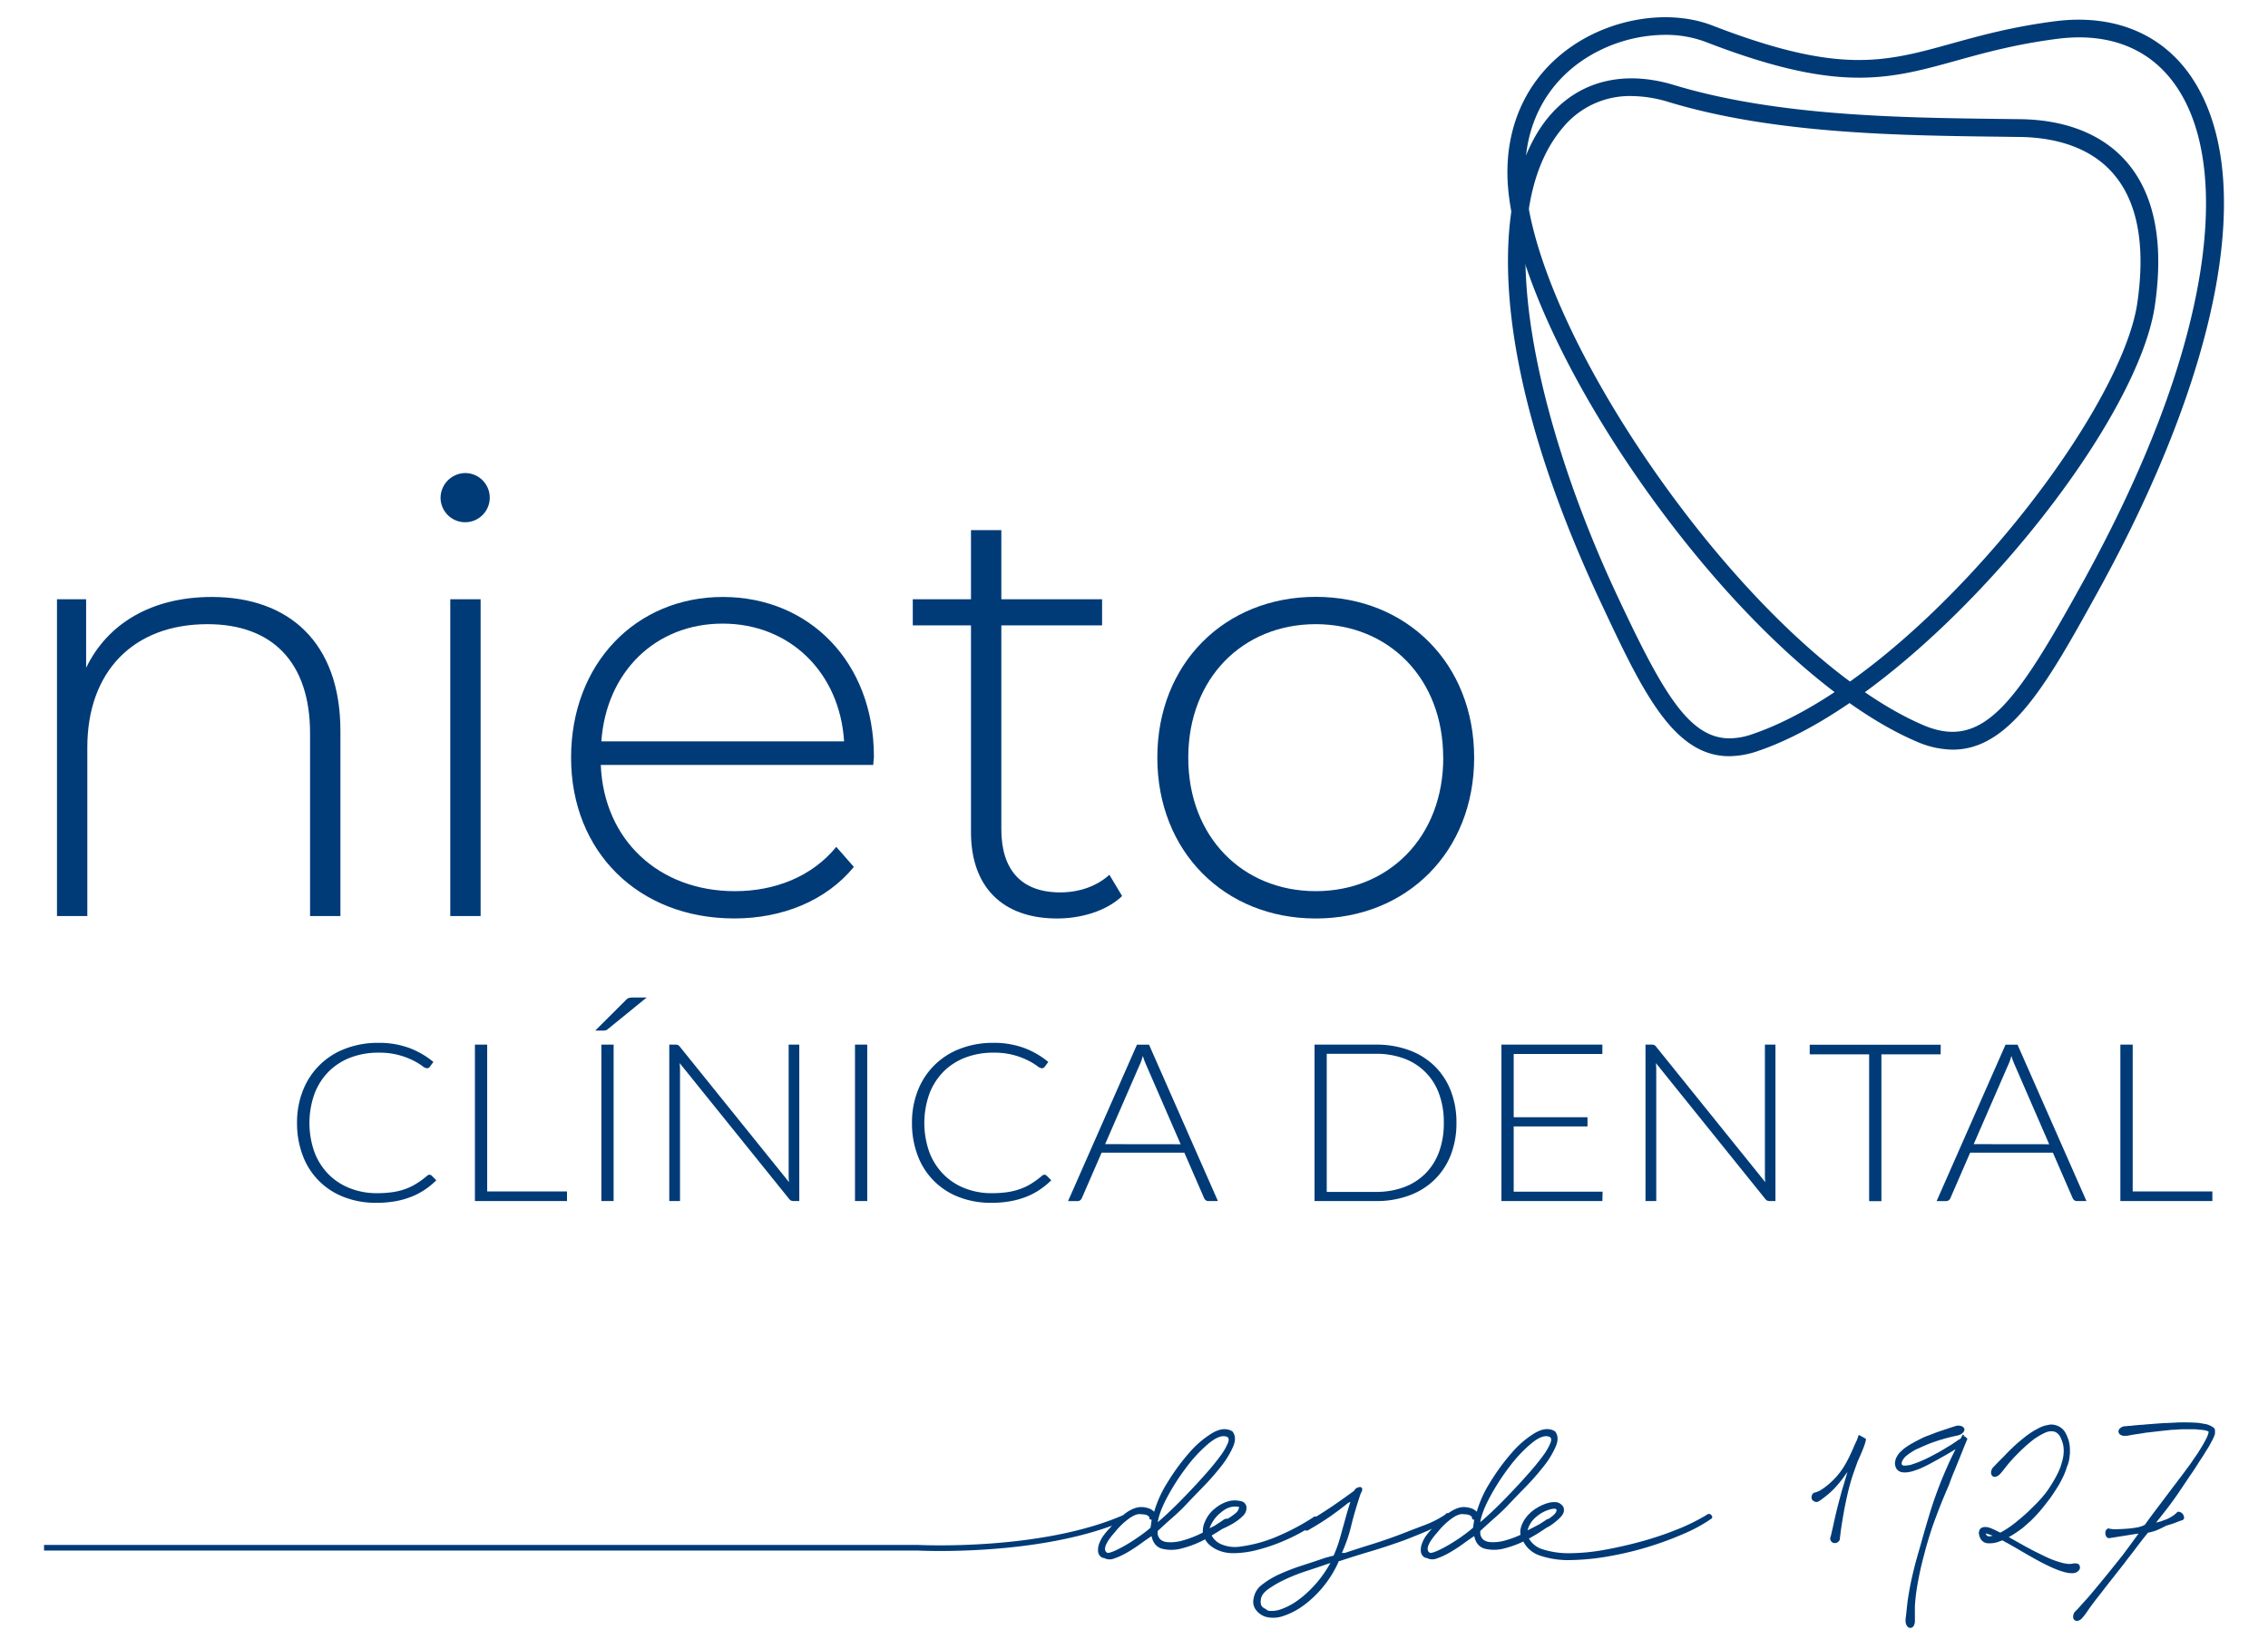 <svg xmlns="http://www.w3.org/2000/svg" viewBox="0 0 1056 768"><title>nieto</title><path d="M158.5,340.41V426.6H144.37V341.54c0-33.35-17.8-50.87-47.76-50.87C61.86,290.67,40.66,313,40.66,348V426.6H26.53V279.08H40.1V311C50,290.39,70.62,278,98.59,278,134.48,278,158.5,299.15,158.5,340.41Z" style="fill:#003b77"/><path d="M205.13,231.89a11.63,11.63,0,0,1,11.58-11.59,11.45,11.45,0,1,1-11.58,11.59Zm4.52,47.19h14.13V426.6H209.65Z" style="fill:#003b77"/><path d="M406.61,356.23H279.73c1.41,35,27.13,58.78,62.45,58.78,18.65,0,35.89-6.78,47.2-20.63l8.19,9.33c-13,15.82-33.35,24-55.67,24-44.65,0-76-31.09-76-74.89S296.12,278,336.53,278s70.37,30.52,70.37,74.33C406.9,353.41,406.61,354.82,406.61,356.23Zm-126.6-11h113c-2-31.93-25.15-54.82-56.52-54.82S282.27,313,280,345.21Z" style="fill:#003b77"/><path d="M522.47,417.27c-7.35,7.07-19.22,10.46-30.24,10.46-26,0-40.13-15.26-40.13-40.13V291.24H425V279.08H452.1V246.87h14.13v32.21h46.91v12.16H466.23v94.95c0,18.93,9.33,29.39,27.42,29.39,8.76,0,17-2.83,22.89-8.2Z" style="fill:#003b77"/><path d="M538.86,352.84c0-43.8,31.37-74.89,73.76-74.89s73.76,31.09,73.76,74.89S655,427.73,612.62,427.73,538.86,396.64,538.86,352.84Zm133.1,0c0-37-25.43-62.17-59.34-62.17s-59.35,25.15-59.35,62.17S578.71,415,612.62,415,672,389.86,672,352.84Z" style="fill:#003b77"/><path d="M200,547.07a1.33,1.33,0,0,1,.94.36l2.22,2.21a37,37,0,0,1-5.3,4.35,32.9,32.9,0,0,1-6.26,3.3,39,39,0,0,1-7.48,2.11,49.62,49.62,0,0,1-8.95.74,40.71,40.71,0,0,1-14.94-2.65A32.87,32.87,0,0,1,141,538.21a42,42,0,0,1-2.69-15.34,40,40,0,0,1,2.78-15.14,33.81,33.81,0,0,1,19.72-19.38,42.24,42.24,0,0,1,15.41-2.71A40.62,40.62,0,0,1,190.48,488a39.21,39.21,0,0,1,11.31,6.54l-1.72,2.32a1.57,1.57,0,0,1-1.38.61,4.47,4.47,0,0,1-2.16-1.13,30,30,0,0,0-4.16-2.49,35.65,35.65,0,0,0-6.62-2.5,34.77,34.77,0,0,0-9.51-1.13,35.94,35.94,0,0,0-13,2.26,28.75,28.75,0,0,0-10.15,6.49,29.66,29.66,0,0,0-6.62,10.29,40.52,40.52,0,0,0,0,27.45,29.82,29.82,0,0,0,6.62,10.27,28.69,28.69,0,0,0,10,6.43,33.59,33.59,0,0,0,12.39,2.24,49.63,49.63,0,0,0,7.51-.51,30.68,30.68,0,0,0,6.06-1.55A27.44,27.44,0,0,0,194.2,551a37.7,37.7,0,0,0,4.71-3.5,2.67,2.67,0,0,1,.55-.33A1.27,1.27,0,0,1,200,547.07Z" style="fill:#003b77"/><path d="M264,554.84v4.48H221.13V486.47h5.71v68.37Z" style="fill:#003b77"/><path d="M301.1,464.53l-18.17,14.78a2.35,2.35,0,0,1-1,.52,5.7,5.7,0,0,1-1.16.1h-3.61l14.3-14.26a3.14,3.14,0,0,1,1.36-.93,7.76,7.76,0,0,1,2-.21Zm-15.4,94.79H280V486.47h5.71Z" style="fill:#003b77"/><path d="M372.15,486.47v72.85h-2.66a2.74,2.74,0,0,1-1.19-.23,2.56,2.56,0,0,1-.91-.8l-50.94-63.22a27.6,27.6,0,0,1,.17,2.93v61.32h-5V486.47h2.83a3.1,3.1,0,0,1,1.19.18,2.63,2.63,0,0,1,.91.8l50.83,63.07a25.35,25.35,0,0,1-.17-2.94V486.47Z" style="fill:#003b77"/><path d="M403.8,559.32h-5.71V486.47h5.71Z" style="fill:#003b77"/><path d="M486.32,547.07a1.33,1.33,0,0,1,.94.36l2.22,2.21a37,37,0,0,1-5.3,4.35,32.9,32.9,0,0,1-6.26,3.3,39.23,39.23,0,0,1-7.48,2.11,49.62,49.62,0,0,1-8.95.74,40.71,40.71,0,0,1-14.94-2.65,32.87,32.87,0,0,1-19.23-19.28,42,42,0,0,1-2.69-15.34,40.16,40.16,0,0,1,2.77-15.14,33.86,33.86,0,0,1,19.73-19.38,42.24,42.24,0,0,1,15.41-2.71A40.62,40.62,0,0,1,476.78,488a39.21,39.21,0,0,1,11.31,6.54l-1.72,2.32a1.57,1.57,0,0,1-1.38.61,4.47,4.47,0,0,1-2.16-1.13,30,30,0,0,0-4.16-2.49,35.65,35.65,0,0,0-6.62-2.5,34.77,34.77,0,0,0-9.51-1.13,35.94,35.94,0,0,0-13,2.26,28.75,28.75,0,0,0-10.15,6.49,29.66,29.66,0,0,0-6.62,10.29,40.52,40.52,0,0,0,0,27.45,29.82,29.82,0,0,0,6.62,10.27,28.69,28.69,0,0,0,9.95,6.43,33.59,33.59,0,0,0,12.39,2.24,49.63,49.63,0,0,0,7.51-.51,30.68,30.68,0,0,0,6.06-1.55A27.44,27.44,0,0,0,480.5,551a37.7,37.7,0,0,0,4.71-3.5,2.67,2.67,0,0,1,.55-.33A1.27,1.27,0,0,1,486.32,547.07Z" style="fill:#003b77"/><path d="M567.07,559.32h-4.38a2.07,2.07,0,0,1-1.28-.38,2.6,2.6,0,0,1-.77-1l-9.2-21.16H512.92l-9.2,21.16a2.27,2.27,0,0,1-.78,1,2.19,2.19,0,0,1-1.33.41h-4.32l32.09-72.85H535Zm-17.35-26.46-16-36.82a34.41,34.41,0,0,1-1.61-4.32q-.33,1.23-.72,2.34c-.26.74-.54,1.42-.83,2l-16,36.76Z" style="fill:#003b77"/><path d="M678.13,522.87a40.39,40.39,0,0,1-2.72,15.19,32.49,32.49,0,0,1-7.65,11.48,33.34,33.34,0,0,1-11.83,7.26,44,44,0,0,1-15.21,2.52H612.06V486.47h28.66A44,44,0,0,1,655.93,489a33.34,33.34,0,0,1,11.83,7.26,32.58,32.58,0,0,1,7.65,11.48A40.23,40.23,0,0,1,678.13,522.87Zm-5.88,0A38.12,38.12,0,0,0,670,509.28a27.11,27.11,0,0,0-16.4-16.38,36.72,36.72,0,0,0-12.86-2.16h-23v64.31h23a36.72,36.72,0,0,0,12.86-2.16,27.69,27.69,0,0,0,10-6.29A28,28,0,0,0,670,536.51,38.28,38.28,0,0,0,672.25,522.87Z" style="fill:#003b77"/><path d="M746.19,554.94l-.11,4.38h-47V486.47h47v4.37H704.79v29.45h34.36v4.28H704.79v30.37Z" style="fill:#003b77"/><path d="M826.66,486.47v72.85H824a2.82,2.82,0,0,1-1.2-.23,2.65,2.65,0,0,1-.91-.8L771,495.07a27.5,27.5,0,0,1,.16,2.93v61.32h-5V486.47H769a3.06,3.06,0,0,1,1.19.18,2.65,2.65,0,0,1,.92.8l50.82,63.07a27.78,27.78,0,0,1-.17-2.94V486.47Z" style="fill:#003b77"/><path d="M903.58,491H876v68.37h-5.71V491H842.62v-4.48h61Z" style="fill:#003b77"/><path d="M971.47,559.32h-4.38a2.06,2.06,0,0,1-1.27-.38,2.72,2.72,0,0,1-.78-1l-9.2-21.16H917.32l-9.19,21.16a2.27,2.27,0,0,1-.78,1,2.19,2.19,0,0,1-1.33.41H901.7l32.09-72.85h5.59Zm-17.35-26.46-16-36.82a34.5,34.5,0,0,1-1.6-4.32q-.33,1.23-.72,2.34c-.26.74-.54,1.42-.83,2l-16,36.76Z" style="fill:#003b77"/><path d="M1030.1,554.84v4.48H987.26V486.47H993v68.37Z" style="fill:#003b77"/><path d="M909.24,349.1a43.25,43.25,0,0,1-17.09-3.86c-38.54-16.53-85.8-60.65-126.41-118-39.41-55.69-63.88-112-63.88-147,0-24.58,10.7-45.45,30.13-58.77s45.69-17.19,65.29-9.6c59.18,22.89,80,17.12,111.5,8.38,13.1-3.63,28-7.75,47.84-10.33l.53,4.1-.53-4.1c27.28-3.56,49.85,5.6,63.58,25.75,30.8,45.24,14.49,135.06-43.62,240.27C953.73,317.3,936.17,349.09,909.24,349.1ZM775.32,16.23a69.8,69.8,0,0,0-38.66,12c-17.11,11.73-26.54,30.18-26.54,52,0,33.36,23.9,87.85,62.37,142.21,39.77,56.19,85.72,99.26,122.92,115.21,27.68,11.87,43-9.75,73.93-65.72,29.84-54,48.38-102.86,55.1-145.15,5.91-37.24,2.08-67.14-11.08-86.47-12.05-17.69-31.3-25.38-55.68-22.2-19.31,2.51-33.86,6.54-46.69,10.1-31.9,8.85-55,15.24-116.69-8.64A52.58,52.58,0,0,0,775.32,16.23Z" style="fill:#003b77"/><path d="M805.12,352.15c-26.25,0-40.76-31-59.85-71.74-56.89-121.49-49.49-196.77-23.58-226.7,14-16.14,34.49-21.15,57.8-14.1C827.34,54.09,884.75,54.8,930.88,55.38l9.87.12c21.49.3,38.67,7.29,49.69,20.21,12.79,15,17.13,37.4,12.89,66.58-8.73,60.16-109.42,181.92-184.88,207.47A41.48,41.48,0,0,1,805.12,352.15ZM759.53,44.73a40.26,40.26,0,0,0-31.59,14.39c-37,42.71-9.73,144,24.82,217.78,21.18,45.22,33.5,66.93,52.56,66.94a32.65,32.65,0,0,0,10.48-1.91c34.21-11.59,76.09-44.2,114.9-89.48,35.31-41.2,60.61-84.91,64.45-111.35,3.88-26.72.18-46.92-11-60-11.91-14-30.24-17.12-43.52-17.31l-9.85-.13c-46.65-.58-104.72-1.3-153.69-16.11h0A60.66,60.66,0,0,0,759.53,44.73Z" style="fill:#003b77"/><path d="M794.34,705.65a92.59,92.59,0,0,1-13.29,6.53,151.14,151.14,0,0,1-16.42,5.55q-8.7,2.41-17.51,4a92.52,92.52,0,0,1-16.18,1.58,39.36,39.36,0,0,1-12.68-1.82,10.93,10.93,0,0,1-6.37-5,81.89,81.89,0,0,0,7.83-4.83c.61-.34,1.22-.67,1.81-1a29.56,29.56,0,0,0,4.82-3.87c1.37-1.36,2-2.69,1.82-4a2.8,2.8,0,0,0-1-1.93,4.29,4.29,0,0,0-2.78-1.33,11.08,11.08,0,0,0-3.5.36,21,21,0,0,0-5.44,2.42,17.72,17.72,0,0,0-4.7,4.1,13.8,13.8,0,0,0-2.66,5.19,7.39,7.39,0,0,0-.11,3.14,44.27,44.27,0,0,1-7.25,2.66,19.73,19.73,0,0,1-7.13.72q-2.89-.36-3.86-2.29a3.77,3.77,0,0,1-.49-2.42v-.48q3.63-3.37,6.53-5.92c1.93-1.69,3.78-3.41,5.55-5.19q3.85-4.11,8.82-9.18a118.42,118.42,0,0,0,8.69-9.9,41.33,41.33,0,0,0,5.56-9.18q1.8-4.34-.37-7-3.85-2.4-9.3.73a44.65,44.65,0,0,0-10.86,9.29,96.87,96.87,0,0,0-10,13.65A53.3,53.3,0,0,0,687.59,704a6.56,6.56,0,0,0-2.89-1.69,11.2,11.2,0,0,0-3.14-.49c-2.17,0-4.56,1-7.17,2.81a1.66,1.66,0,0,0-.32,0c-.64.08-1,.28-1,.6a47.65,47.65,0,0,1-9.78,5q-5.43,2.05-11,4.23-7,2.65-13.64,4.71t-12.43,4H624.8a71.16,71.16,0,0,0,4.35-12.68q1.46-6.15,4.35-14.85c.64-1.12.88-1.93.72-2.41a.94.94,0,0,0-1-.73,3.3,3.3,0,0,0-1.58.49,2.21,2.21,0,0,0-1.08,1.2q-3.63,2.67-8.81,6.28c-2.33,1.62-5.31,3.56-8.84,5.77a1.75,1.75,0,0,0-1.67.51A104.36,104.36,0,0,1,595.82,715a65.17,65.17,0,0,1-18.11,5.2,16.21,16.21,0,0,1-8.93-1,9,9,0,0,1-4.62-4.13c1.68-1,3.29-2,4.85-3,1.47-.67,3-1.4,4.48-2.25a22.83,22.83,0,0,0,5.07-3.74,5.17,5.17,0,0,0,1.81-4.23,3.13,3.13,0,0,0-2.66-2.78,12,12,0,0,0-5.07-.12,16.7,16.7,0,0,0-6.76,3.39,15,15,0,0,0-4.83,6.27,10.52,10.52,0,0,0-1,5.06l-.23.14a48.43,48.43,0,0,1-9.3,3.62,19.73,19.73,0,0,1-7.13.72q-2.89-.36-3.86-2.29a3.77,3.77,0,0,1-.49-2.42v-.48q3.63-3.37,6.52-5.92c1.94-1.69,3.79-3.41,5.56-5.19q3.86-4.11,8.81-9.18a116.83,116.83,0,0,0,8.7-9.9,41.71,41.71,0,0,0,5.56-9.18q1.8-4.34-.37-7-3.87-2.4-9.3.73a44.65,44.65,0,0,0-10.86,9.29,96.87,96.87,0,0,0-10,13.65A53.3,53.3,0,0,0,537.38,704a6.56,6.56,0,0,0-2.89-1.69,11.31,11.31,0,0,0-3.14-.49c-2.26,0-4.75,1-7.49,3-.35.26-.63.54-1,.81-38.62,16.74-95,13.85-95.66,13.82H20.51v2.62H427.15c.16,0,4.12.21,10.6.21,17.15,0,51.89-1.46,80-11.79-.28.33-.62.63-.89,1a32.74,32.74,0,0,0-2.9,3.38,14.75,14.75,0,0,0-2.17,4,8.18,8.18,0,0,0-.49,3.86,3.56,3.56,0,0,0,2.18,2.78H514a5.48,5.48,0,0,0,4.83.24,33,33,0,0,0,6-2.78c2.08-1.21,4.14-2.53,6.16-4s3.74-2.66,5.19-3.62q1,4.83,5,5.91a18.23,18.23,0,0,0,9.29-.24,47.56,47.56,0,0,0,10.63-4.17,9.23,9.23,0,0,0,1.81,2.36,14.7,14.7,0,0,0,4.95,3,17.82,17.82,0,0,0,6.28,1.09,44.43,44.43,0,0,0,10.5-1.33,81.58,81.58,0,0,0,10.63-3.38,93.48,93.48,0,0,0,9.9-4.59c.87-.47,1.62-.93,2.42-1.39a1.72,1.72,0,0,0,1.81-.18q6.27-3.63,10.5-6.64t7.85-5.92l1-.48q-1.45,4.59-2.3,7.72T624.8,713c-.48,1.85-1,3.67-1.56,5.44s-1.33,3.78-2.3,6l-3.86,1q-4.85,1.69-10.51,3.5a99.36,99.36,0,0,0-10.5,4,38.94,38.94,0,0,0-8.34,4.95,9.78,9.78,0,0,0-4,6.39A6.28,6.28,0,0,0,585,750a9,9,0,0,0,4.59,3,13.92,13.92,0,0,0,8-.48,33.53,33.53,0,0,0,9.29-4.83,49.85,49.85,0,0,0,9.06-8.58,51.72,51.72,0,0,0,7.48-12.19h.49q6.51-2.17,14.25-4.47t15.7-5.19q5.07-1.93,10.74-4.35c.76-.32,1.42-.68,2.14-1a31.92,31.92,0,0,0-2.5,2.94,14.75,14.75,0,0,0-2.17,4,8.18,8.18,0,0,0-.49,3.86,3.56,3.56,0,0,0,2.18,2.78h.48a5.48,5.48,0,0,0,4.83.24,33,33,0,0,0,6-2.78c2.09-1.21,4.14-2.53,6.16-4s3.74-2.66,5.19-3.62q1,4.83,5,5.91a18.23,18.23,0,0,0,9.29-.24,46.22,46.22,0,0,0,8.56-3.13,13.41,13.41,0,0,0,8,6.63,41,41,0,0,0,14.37,2,110,110,0,0,0,17.75-1.81,149.92,149.92,0,0,0,18.47-4.46,152.45,152.45,0,0,0,16.55-6.16,69.11,69.11,0,0,0,11.95-6.52c1-.49,1.12-1.13.48-1.94S795.31,704.85,794.34,705.65Zm-100.46-8.81a105.33,105.33,0,0,1,8.81-13.64,66.22,66.22,0,0,1,10.14-10.87Q718,668,721.16,669c1.13.32,1.37,1.33.73,3a28,28,0,0,1-3.62,6.15q-2.67,3.63-6.52,8t-8,8.7q-4.1,4.35-8,8.09t-6.53,5.91Q690,704,693.88,696.84Zm-150.21,0a104.28,104.28,0,0,1,8.81-13.64,65.79,65.79,0,0,1,10.14-10.87Q567.81,668,571,669c1.13.32,1.37,1.33.73,3a28,28,0,0,1-3.62,6.15q-2.67,3.63-6.52,8t-8,8.7q-4.11,4.35-8,8.09t-6.52,5.91Q539.8,704,543.67,696.84Zm-7.49,11.23-.49,3.38c-1.29,1.13-2.93,2.42-5,3.87s-4.06,2.77-6.16,4-4,2.22-5.79,3-2.9,1-3.38.72l-.48-.48c-1.14-1.61.32-4.67,4.34-9.18a32.89,32.89,0,0,1,6.4-6.16c2.34-1.68,4.22-2.37,5.68-2.05,2.09,0,3.38.48,3.86,1.45,0,.65.16,1,.48,1h.49Zm27,3.62a16.2,16.2,0,0,1,5.32-7.36q4.1-3.51,8.45-2.54a4.29,4.29,0,0,1-1.81,3,23.64,23.64,0,0,1-3.51,2.45,3.19,3.19,0,0,0-1.68.33c-1.5,1.07-3,2-4.5,3Zm49.27,26.08a50.13,50.13,0,0,1-7.85,7.25,31,31,0,0,1-7.73,4.23,12.64,12.64,0,0,1-6.4.84c-.48-.32-1.25-.8-2.29-1.45s-1.41-1.93-1.09-3.86q.24-2.41,3.38-4.71a48.68,48.68,0,0,1,7.73-4.47,84.1,84.1,0,0,1,10.14-4q5.55-1.82,11.11-3.75A56.76,56.76,0,0,1,612.49,737.77Zm73.9-29.7-.49,3.38c-1.29,1.13-2.93,2.42-4.95,3.87s-4.06,2.77-6.15,4-4,2.22-5.8,3-2.9,1-3.38.72l-.48-.48q-1.7-2.41,4.35-9.18a32.85,32.85,0,0,1,6.39-6.16c2.34-1.68,4.23-2.37,5.68-2.05,2.09,0,3.38.48,3.86,1.45,0,.65.16,1,.48,1h.49Zm29.21-1.93a16.7,16.7,0,0,1,6.77-3.38c1.6-.32,2.41-.16,2.41.48,0,.81-.64,1.73-1.93,2.78-.54.44-1.14.86-1.74,1.28a4.31,4.31,0,0,0-.91.29c-1.09.77-2.17,1.45-3.26,2.15-1,.55-2.07,1.11-3,1.59l-2.66,1.33A11.79,11.79,0,0,1,715.6,706.14Z" style="fill:#003b77"/><path d="M865.57,668.26l-.44.54s0,.11,0,.22,0,.22,0,.32a6.19,6.19,0,0,0-.54,1.33,6.88,6.88,0,0,1-.34.64,4.33,4.33,0,0,0-.3.64l.05-.05a3.56,3.56,0,0,1-.27.57,3.56,3.56,0,0,0-.27.57q-.49,1.23-1,2.31c-.31.73-.65,1.45-1,2.17-.66,1.42-1.31,2.71-2,3.9a32.21,32.21,0,0,1-2,3.2,33.68,33.68,0,0,1-3.64,4.36c-1.15,1.14-2.19,2.08-3.11,2.84v-.05a21.61,21.61,0,0,1-2.41,1.8c-.62.37-1.12.68-1.48.91l.1-.1-1.11.44a4,4,0,0,1-.57.2,1.37,1.37,0,0,0-.39.05,1.05,1.05,0,0,0-.3.15,2,2,0,0,0-.94,1.2,3.1,3.1,0,0,0,0,1.71,2.38,2.38,0,0,0,1.27,1.13,2,2,0,0,0,1.74,0h0a11.66,11.66,0,0,0,1.14-.72c.3-.21.7-.51,1.23-.91l.42-.32.52-.42c.42-.33.95-.75,1.57-1.28s1.34-1.19,2.15-2,1.69-1.79,2.69-3a53.25,53.25,0,0,0,3.19-4.27v.05a7.71,7.71,0,0,0,.7-1l-.3,1c-.1.33-.2.68-.29,1-.27.85-.55,1.8-.85,2.83s-.62,2.13-1,3.28q-1.92,6.9-2.93,11.21c-.68,2.88-1.17,5.1-1.5,6.68,0,.17-.07.31-.1.42s-.07.24-.1.37c-.16.76-.3,1.36-.4,1.82s-.18.84-.27,1.14-.15.51-.2.64-.09.25-.12.34a2.22,2.22,0,0,0,.45,1.65,2,2,0,0,0,1.43.82,2.32,2.32,0,0,0,1.65-.45,2.07,2.07,0,0,0,.91-1.23,2.79,2.79,0,0,0,.07-.49c0-.23,0-.48.08-.74.06-.43.13-1,.19-1.65s.18-1.52.35-2.54q.39-2.66,1.16-7.07t2.14-10.23q1.27-5,2.37-8.08c.72-2.07,1.32-3.76,1.82-5.08l-.05,0,.25-.57.19-.41c.07-.17.23-.52.47-1.06s.52-1.17.82-1.88l.93-2.27c.33-.8.61-1.56.84-2.26a17.49,17.49,0,0,0,.49-1.78c.1-.47.07-.76-.1-.86Z" style="fill:#003b77"/><path d="M910,684.94c.75-1.86,1.45-3.57,2.09-5.15s1.27-3.13,1.87-4.66,1.31-3.23,2.1-5.1v0h0c-.23-.23-.44-.43-.64-.61s-.4-.36-.59-.52h-.55a.46.46,0,0,1,.35-.2c-.17-.2-.31-.36-.44-.49l-.25-.25-.84,1.58-.2.39c-.26.17-.54.34-.86.52a8.85,8.85,0,0,0-.81.52c-.2.13-.4.27-.59.42a5.89,5.89,0,0,1-.64.42c-.66.46-1.43,1-2.32,1.5s-1.86,1.13-2.91,1.75c-.33.2-.67.39-1,.59s-.73.41-1.08.64h0a4.11,4.11,0,0,1-.51.27l-.57.27c-1.28.73-2.68,1.47-4.22,2.22s-3.19,1.48-5,2.17l-1.57.54c-.5.17-1,.33-1.44.5a.56.56,0,0,0-.16,0l-.18,0a14.69,14.69,0,0,1-1.48.23,7,7,0,0,1-1.28,0,.75.75,0,0,1-.59-.29.76.76,0,0,1-.25-.55,2.25,2.25,0,0,1,.15-1,5.6,5.6,0,0,1,.49-.94,7,7,0,0,1,1.56-1.77,19.42,19.42,0,0,1,1.89-1.38c.63-.43,1.25-.82,1.88-1.19a13.17,13.17,0,0,1,2-.93q3.34-1.57,5.84-2.49c1.66-.61,3.09-1.09,4.31-1.45l.74-.2c.23-.07.45-.13.64-.2h-.1c1.94-.52,3.39-.9,4.34-1.11l2.12-.47a3.26,3.26,0,0,0,.42-.1l.32-.09a4.17,4.17,0,0,0,2-1.24,2,2,0,0,0,.62-1.52,2.06,2.06,0,0,0-1.4-1.43,4.27,4.27,0,0,0-2.59-.1l-.3.1-.49.15h.05c-.66.19-1.69.51-3.1,1s-3.31,1.09-5.68,1.94l-.8.32-.87.37,0-.05q-.84.35-1.77.69c-.63.23-1.27.48-1.93.74l-.69.35c-.92.46-1.87.94-2.85,1.45s-2,1.08-3.06,1.7c-.63.4-1.25.81-1.87,1.23a12.37,12.37,0,0,0-1.78,1.48,11.34,11.34,0,0,0-1,.94,8.47,8.47,0,0,0-.91,1.18h0a11,11,0,0,0-.74,1.33,5,5,0,0,0-.44,1.53,2.76,2.76,0,0,0-.13,1,5.43,5.43,0,0,0,.13,1,4.66,4.66,0,0,0,.39,1.16,2.85,2.85,0,0,0,.79,1,3.62,3.62,0,0,0,1.92.94,9.61,9.61,0,0,0,1.88.1,13.43,13.43,0,0,0,3.12-.57c1-.31,2-.65,2.94-1,1.77-.76,3.43-1.55,5-2.39l4.38-2.39v0l3.53-2c1.09-.63,2.11-1.22,3-1.78l.59-.37.54-.32c-.4.82-.81,1.68-1.26,2.57s-.91,1.85-1.4,2.9-1,2.23-1.58,3.53-1.18,2.75-1.87,4.36q-3.49,8.63-5.77,16.12t-4,13.7c-.4,1.44-.79,2.82-1.18,4.14q-1.73,5.91-2.79,10.47c-.71,3-1.26,5.69-1.67,8s-.71,4.18-.89,5.74-.32,2.84-.42,3.82c-.07.72-.13,1.34-.2,1.85s-.11.91-.14,1.21a4.71,4.71,0,0,0-.1.88v.7a3.91,3.91,0,0,0,.66,2.31,2,2,0,0,0,1.61.94,1.93,1.93,0,0,0,1.52-1,4.25,4.25,0,0,0,.55-2.24V748c.06-1,.16-2.13.29-3.55s.35-3.1.67-5.07.73-4.27,1.28-6.88,1.27-5.61,2.19-9q.8-3.11,1.63-5.87c.55-1.84,1.13-3.68,1.72-5.52.33-1,.69-2,1.08-3.1s.84-2.26,1.31-3.53,1-2.63,1.58-4.11,1.24-3.11,2-4.88c.37-.92.73-1.78,1.09-2.59s.69-1.58,1-2.34l0,.05C908.32,689,909.22,686.8,910,684.94Z" style="fill:#003b77"/><path d="M1030.92,665.1c-.17-.16-.35-.32-.54-.47a3,3,0,0,0-.55-.32,9.92,9.92,0,0,0-1.77-.83,7.88,7.88,0,0,0-1.68-.4l-.49-.07a2.66,2.66,0,0,1-.44-.08l-1-.19a8.76,8.76,0,0,0-1.24-.15c-1-.07-2-.12-3-.15s-1.92-.05-2.83-.05c-1.58,0-3.1,0-4.57.1l-4,.2-.4,0-.39,0c-1.94.13-3.67.25-5.2.37s-2.88.22-4.07.32c-.45.06-.91.1-1.35.12l-1.21.07c-.59.07-1.15.12-1.67.15s-1,.08-1.38.15q-1,.11-1.68.15c-.46,0-.84.06-1.13.1l-.74.07-.5,0a3.81,3.81,0,0,0-2,1,1.79,1.79,0,0,0,.47,3.09,3.5,3.5,0,0,0,2.27.34l.63,0,.47-.08.5-.1.71-.14c.72-.13,1.67-.28,2.84-.45s2.51-.38,4.06-.64a5.83,5.83,0,0,1,1-.12,8,8,0,0,0,1.11-.13l4.44-.51c1.6-.18,3.4-.37,5.37-.57h-.05c.42,0,.85-.06,1.28-.07s.87,0,1.33-.08q1.34-.09,2.73-.15c.94,0,1.94,0,3,0,.75,0,1.51,0,2.27,0a19.6,19.6,0,0,1,2.41.22,10.86,10.86,0,0,1,1.28.08c.43.05.84.1,1.23.17s.67.15,1,.24a4,4,0,0,1,.91.4v.1a1.91,1.91,0,0,0-.06.54c-.12.36-.24.68-.34,1s-.22.59-.37,1l-.86,1.62c-.17.33-.35.68-.57,1.06s-.4.71-.56,1c-.73,1.21-1.41,2.3-2,3.25s-1.26,1.86-1.85,2.71c-1.11,1.68-2.1,3.11-3,4.29s-1.65,2.25-2.37,3.2c-.53.69-1,1.37-1.51,2s-1,1.32-1.5,2q-1.38,1.77-3.2,4.21c-1.22,1.63-2.65,3.52-4.29,5.69q-3.95,5.17-7.24,9.76l-1,.44,0,0a11.19,11.19,0,0,1-2.37.71,40.83,40.83,0,0,1-4.19.57c-1.31.1-2.42.17-3.32.22s-1.69.07-2.34.07c-.43,0-.81,0-1.13,0s-.63,0-.89-.08l-.77-.07a1.42,1.42,0,0,1-.32-.07h0l-.56-.15a.75.75,0,0,0-.57.24,1.82,1.82,0,0,0-.72.87,2.39,2.39,0,0,0-.17,1.3,2.56,2.56,0,0,0,.54,1.51,1.37,1.37,0,0,0,1,.61l.17,0,.22,0,2.74-.44,6.33-1,2.51-.41c.73-.12,1.37-.21,1.93-.27a.11.11,0,0,0-.05.09l-5.13,7c-1.58,2.15-3.1,4.13-4.58,5.93q-3.66,4.59-6.41,7.94c-1.84,2.23-3.43,4.16-4.78,5.77s-2.49,3-3.43,4-1.71,1.92-2.33,2.58c-.79.92-1.36,1.55-1.71,1.9l-.76.76-.54.55a3.77,3.77,0,0,0-.72,2,2,2,0,0,0,.52,1.67,1.87,1.87,0,0,0,1.87.37,3.68,3.68,0,0,0,1.87-1.3c.27-.3.52-.59.74-.87s.47-.59.72-.93l.84-1.19c.31-.44.7-1,1.15-1.7v.05a.86.86,0,0,0,.2-.27l.3-.47-.05.1c.56-.79,1.25-1.72,2.07-2.78l3-3.85q1.73-2.24,4.09-5.25l5.47-6.95c.55-.69,1.08-1.34,1.55-2s.95-1.25,1.4-1.87l2-2.54c.63-.84,1.31-1.72,2-2.66s1.5-1.94,2.31-3,1.76-2.24,2.82-3.52a7.64,7.64,0,0,0,1.47-.3,19,19,0,0,0,3-1c.92-.4,1.73-.77,2.42-1.14l1-.51c.31-.15.64-.29,1-.42h0c1.35-.4,2.4-.73,3.16-1s1.36-.52,1.82-.72h0c.4-.13.76-.26,1.09-.39s.51-.2.44-.2a1.2,1.2,0,0,0,.49-.05l.2-.15a1.15,1.15,0,0,0,.69-1.15,3.39,3.39,0,0,0-.59-1.61,2.67,2.67,0,0,0-1.28-.93,1.68,1.68,0,0,0-1-.15l0,0a2.91,2.91,0,0,0-.41.3,3.11,3.11,0,0,0-.33.29l-.19.2c-.07.07-.25.21-.55.44a10.84,10.84,0,0,1-1.38,1,19.47,19.47,0,0,1-2.9,1.46l0-.05a1.22,1.22,0,0,1-.35.14l-.29.1c-.56.23-1.11.44-1.65.62a18.89,18.89,0,0,1-2.1.52l.37-.5a4.41,4.41,0,0,1,.42-.49q2.5-3.15,4.31-5.49c1.2-1.56,2.25-3,3.15-4.24s1.74-2.46,2.49-3.58,1.53-2.26,2.32-3.45l1.35-2q.72-1.07,1.56-2.34h0c.46-.63.94-1.32,1.43-2.07l1.58-2.42c.19-.29.38-.59.54-.88a9.46,9.46,0,0,1,.59-.94c.49-.72,1-1.52,1.58-2.39s1.1-1.75,1.62-2.64a23,23,0,0,0,1.38-2.19c.4-.71.79-1.46,1.19-2.25l0,.06a15.49,15.49,0,0,0,.71-1.41c.21-.48.41-.91.57-1.31a4.09,4.09,0,0,0,.24-1,7.52,7.52,0,0,0,0-1,3.71,3.71,0,0,0,0-.61A2,2,0,0,0,1030.92,665.1Z" style="fill:#003b77"/><path d="M967.87,728.48a2.85,2.85,0,0,0-.81-.34,3.57,3.57,0,0,0-.87-.1,5.74,5.74,0,0,0-1.32.15H965a6.89,6.89,0,0,1-1.11.1H962.8l-1.58-.25a14.35,14.35,0,0,1-2.22-.59c-1-.26-2.08-.64-3.37-1.13s-2.87-1.2-4.72-2.12-3.9-1.89-6.28-3.18-5.17-2.85-8.35-4.66h.05l-.49-.24-.55-.3c1.25-.69,2.39-1.39,3.43-2.1s2-1.38,2.83-2a2.21,2.21,0,0,0,.3-.25,1.93,1.93,0,0,1,.29-.24l2-1.75c.66-.58,1.27-1.13,1.83-1.66,1.15-1.15,2.22-2.29,3.23-3.42s1.94-2.28,2.83-3.43,2-2.49,3.05-4,2.27-3.36,3.56-5.5c.62-1.08,1.27-2.32,1.94-3.7a30.08,30.08,0,0,0,1.75-4.53,16.35,16.35,0,0,0,.89-2.61,15.65,15.65,0,0,0,.44-2.86,7.18,7.18,0,0,0,.12-1.21c0-.44,0-.88,0-1.3a18.28,18.28,0,0,0-.12-2.05,16.82,16.82,0,0,0-.42-2.19,18,18,0,0,0-1.51-3.7,7.17,7.17,0,0,0-2.68-2.81h0a7.43,7.43,0,0,0-1.8-.79,11.84,11.84,0,0,0-1.8-.34,8.8,8.8,0,0,0-1.72.17c-.56.12-1.11.24-1.63.37a15.58,15.58,0,0,0-2.89,1.16c-.9.48-1.74.94-2.54,1.4a2.06,2.06,0,0,1-.49.32,3.41,3.41,0,0,0-.49.32l.05-.05c-.49.37-1,.69-1.43,1a13.77,13.77,0,0,0-1.43,1.08q-3.21,2.52-5.67,4.86t-3.89,3.92l-2.34,2.34-1.48,1.5-.86.91c-.2.22-.36.39-.5.52h0l-.24.25a3.76,3.76,0,0,0-.84,2.17,2.16,2.16,0,0,0,.64,1.77,1.81,1.81,0,0,0,1.68.27,4.19,4.19,0,0,0,1.92-1.3l.54-.6c.2-.23.43-.5.69-.83.46-.59,1.13-1.43,2-2.52s2-2.36,3.35-3.84l.39-.39q1.63-1.68,3.75-3.7c1.42-1.35,3.11-2.79,5.08-4.34a1,1,0,0,0,.19-.12l.2-.13,1.56-1c.51-.31,1-.61,1.6-.91a19.08,19.08,0,0,1,1.87-.91,6.85,6.85,0,0,1,2-.52,5.69,5.69,0,0,1,1.88.13,3.58,3.58,0,0,1,1.67.91,5.59,5.59,0,0,1,1.36,1.85,22.31,22.31,0,0,1,.91,2.34,11.42,11.42,0,0,1,.42,1.92,14.68,14.68,0,0,1,.12,1.87,16,16,0,0,1-.25,2.91,19.92,19.92,0,0,1-.64,2.61,23.78,23.78,0,0,1-1.23,3.6c-.49,1.12-1,2.15-1.53,3.1q-1.57,2.87-2.88,4.81A34.4,34.4,0,0,1,951.9,696c-.79,1-1.57,1.85-2.34,2.71s-1.65,1.75-2.64,2.71-2,2-3.22,3.13-2.86,2.52-4.86,4.16c-1.25,1-2.49,1.95-3.74,2.79a43.6,43.6,0,0,1-3.75,2.24.47.47,0,0,0-.25-.13.39.39,0,0,1-.25-.12l.06,0-.42-.2-.42-.19c-.86-.43-1.69-.82-2.52-1.19a11.56,11.56,0,0,0-2.51-.78,9.62,9.62,0,0,0-1.18,0,4,4,0,0,0-1.38.42,2.48,2.48,0,0,0-1,1.63,2,2,0,0,0,0,1.38,4,4,0,0,0,.25,1.06,8.92,8.92,0,0,0,.49,1.06,4.28,4.28,0,0,0,2.32,1.82,5.66,5.66,0,0,0,1,.2c.31,0,.63,0,1,0a11.6,11.6,0,0,0,1.63-.12,11.81,11.81,0,0,0,1.68-.37c.42-.13.83-.27,1.22-.42l1.23-.46a10.4,10.4,0,0,1,.94.51c.3.18.61.36.94.52l.39.2,0,0,2,1.13c.67.4,1.3.76,1.9,1.09q4,2.36,7.19,4.16c2.11,1.2,4,2.23,5.67,3.08q3.1,1.58,5.3,2.49a34.85,34.85,0,0,0,3.77,1.36h0a18,18,0,0,0,2.54.61,12.11,12.11,0,0,0,1.41.13h.91a2.11,2.11,0,0,0,.61-.1,3.26,3.26,0,0,0,1.36-.57,3.48,3.48,0,0,0,1-1.06A2.14,2.14,0,0,0,967.87,728.48ZM924.5,714V714s0-.05,0-.05S924.5,714,924.5,714Zm2.63,1.33-.61.1a1.58,1.58,0,0,1-1.82-.93l-.1-.18a.31.31,0,0,1-.05-.17.53.53,0,0,1,.2,0l.93.27q.6.18,1.23.42l.89.3A5.72,5.72,0,0,1,927.13,715.37Z" style="fill:#003b77"/></svg>